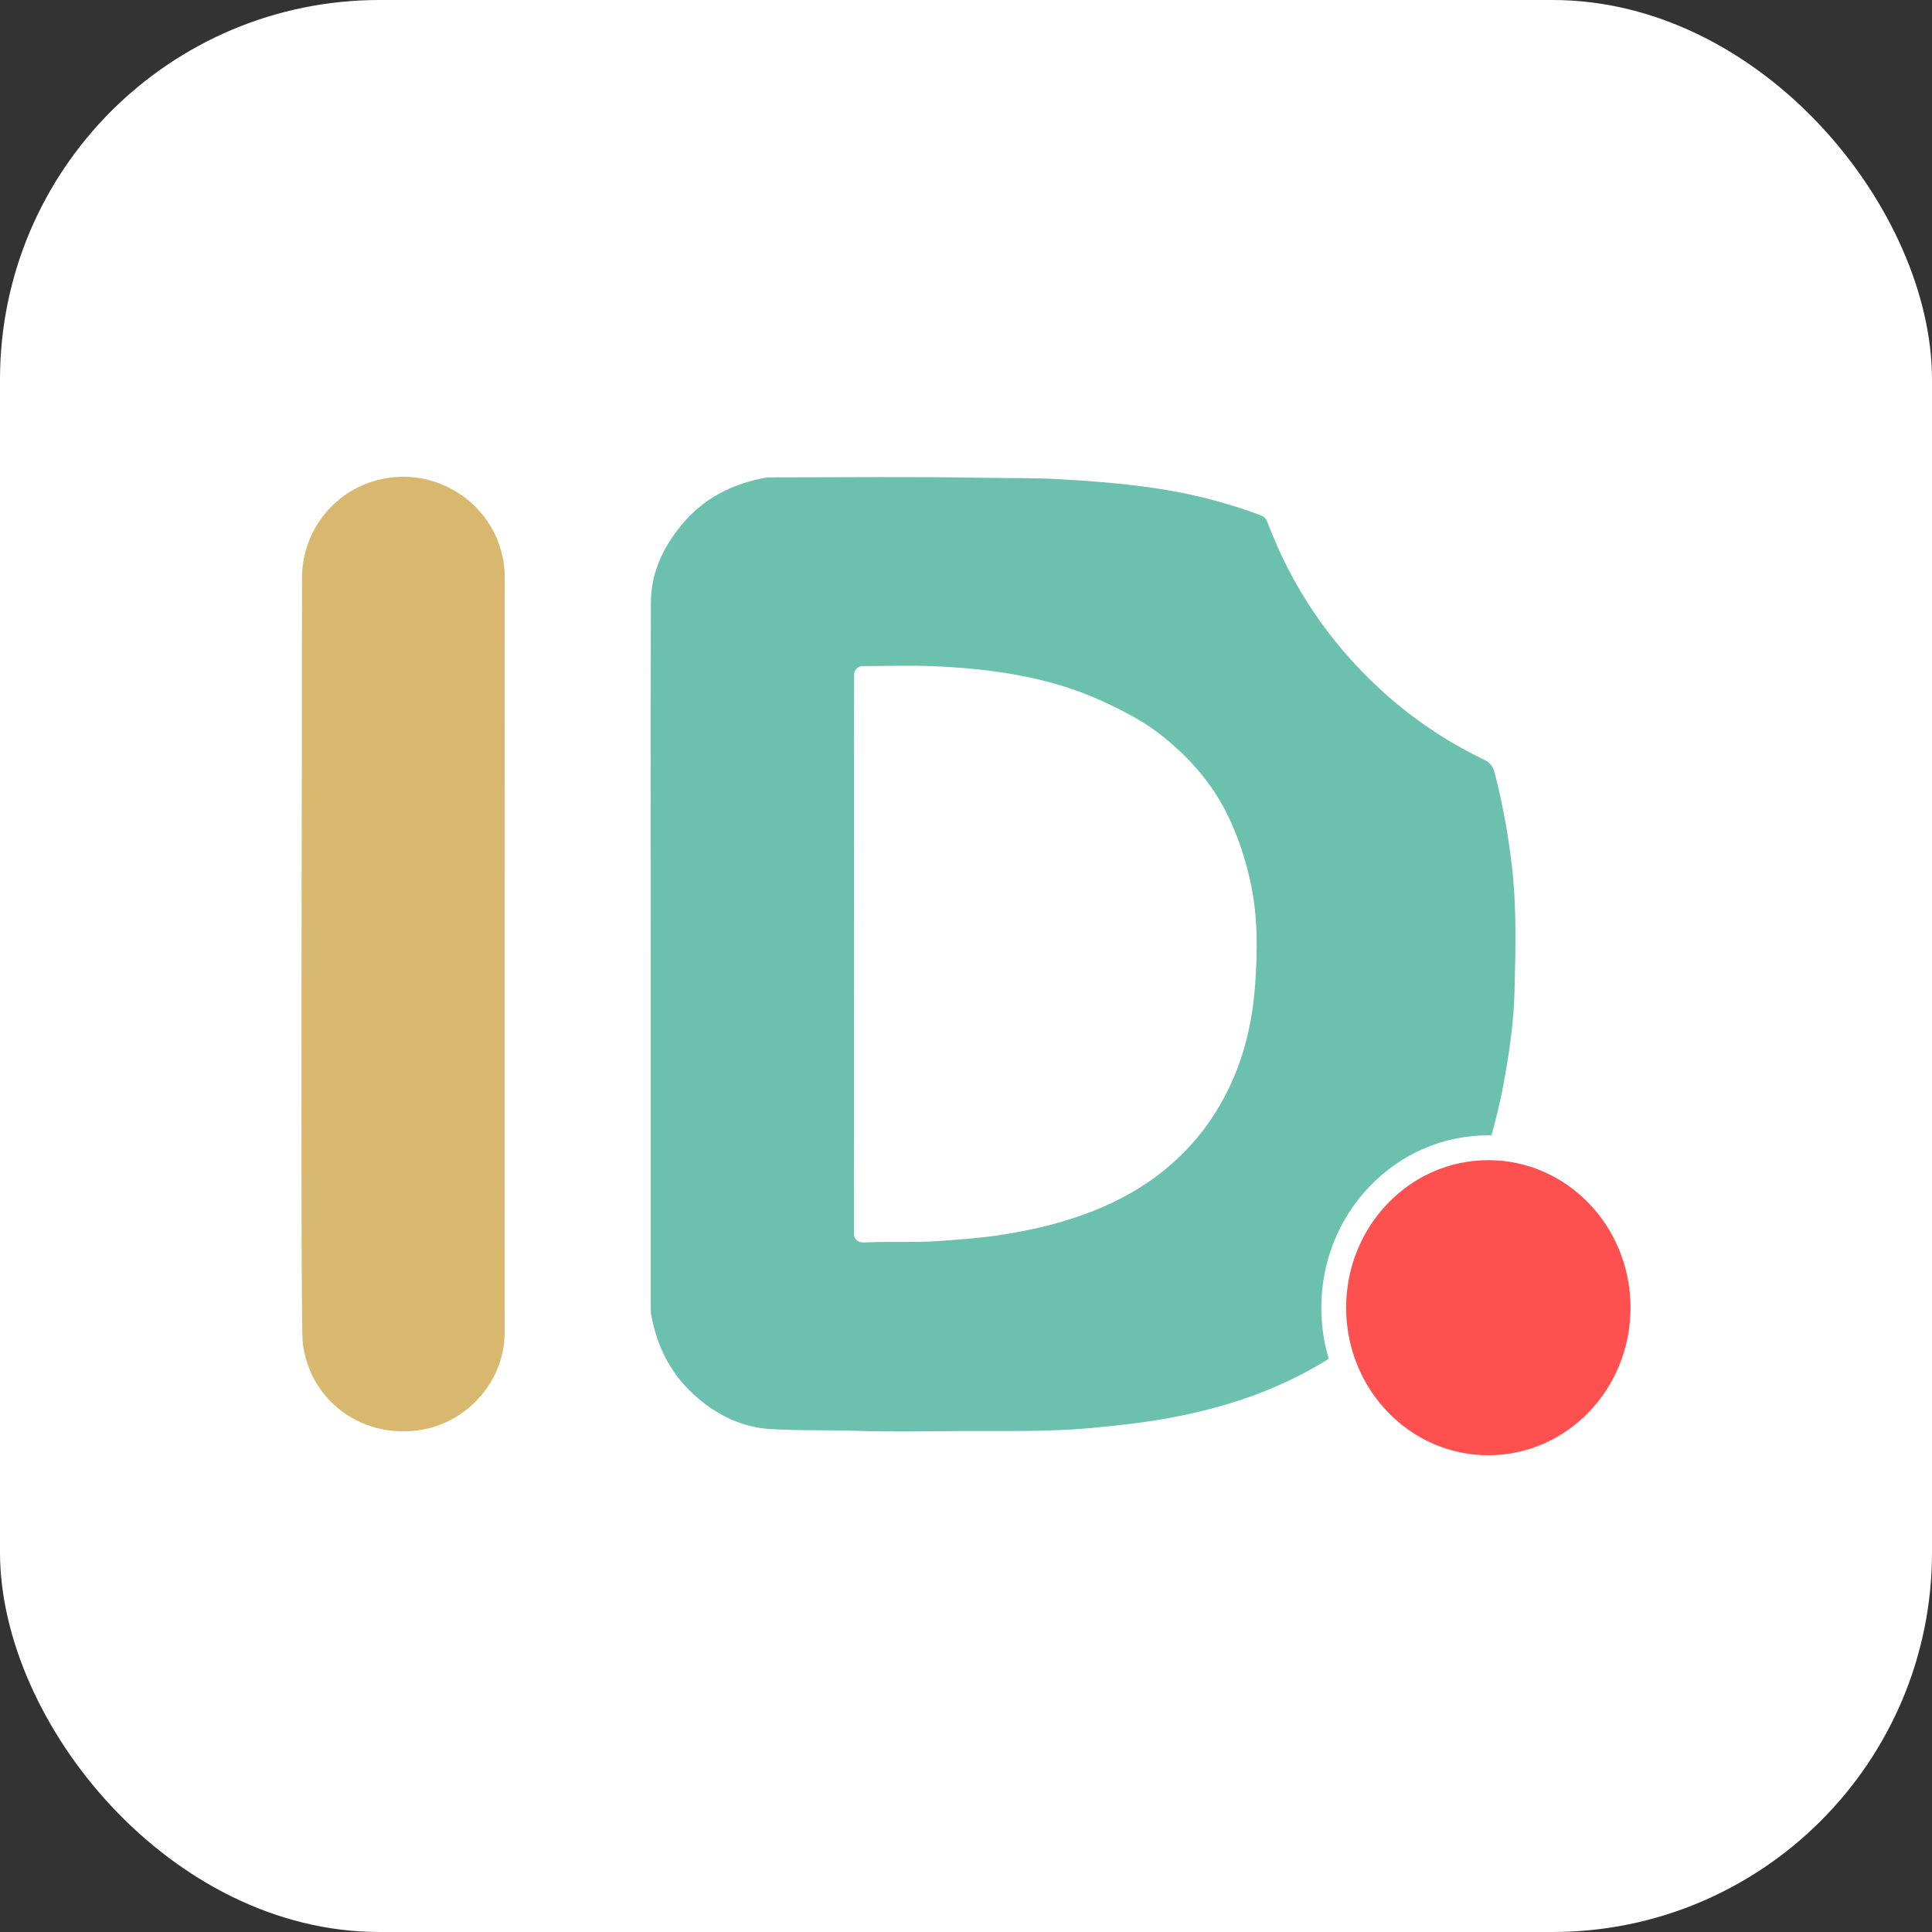 <?xml version="1.0" encoding="UTF-8"?><svg id="Layer_1" xmlns="http://www.w3.org/2000/svg" viewBox="0 0 1244.67 1244.67"><rect x="0" y="0" width="1244.67" height="1244.67" fill="#333333" stroke="none"/><defs><style>.cls-1{fill:#fff;}.cls-1,.cls-2,.cls-3,.cls-4{stroke-width:0px;}.cls-2{fill:#d8b86e;}.cls-3{fill:#6bc0ae;}.cls-4{fill:#ff5050;}</style></defs><rect class="cls-1" width="1244.67" height="1244.67" rx="244.51" ry="244.51"/><path class="cls-3" d="M419.21,614.76c0-75.57-.18-151.13.12-226.7.07-18.77,7.69-35.16,19.52-49.6,14.05-17.17,32.5-26.63,54.01-30.67,1.41-.26,2.88-.25,4.32-.25,45.48-.01,90.98-.56,136.45.28,16.24.3,32.53-.05,48.74.89,34.12,1.98,68.17,4.83,101.29,14.08,9.63,2.69,19.21,5.52,28.53,9.23,2.6,1.04,3.61,2.46,4.47,4.73,15.39,40.68,38.98,75.9,70.72,105.64,20.38,19.09,43.15,34.74,68.32,46.82,3.74,1.8,6,4.12,7.05,8.1,5.26,20.06,8.91,40.36,11.3,61,3.11,26.88,2.34,53.8,1.65,80.64-.5,19.76-3.39,39.47-7.01,59.06-5.83,31.56-15.6,61.66-30.73,89.92-9.67,18.06-21.46,34.62-35.59,49.63-21.72,23.07-47.21,40.6-75.87,53.67-22.85,10.42-46.86,17.33-71.49,21.97-17.22,3.25-34.62,5.17-52.1,6.79-28.69,2.65-57.39,1.74-86.09,1.95-21.56.16-43.15.59-64.69-.14-18.8-.63-37.64.03-56.35-1.19-17.15-1.12-32.47-8.33-45.78-19.49-16.86-14.14-26.47-32.34-30.42-53.75-.36-1.93-.35-3.95-.35-5.93-.02-75.56-.01-151.13-.01-226.69Z"/><ellipse class="cls-4" cx="958.85" cy="842.47" rx="99.61" ry="103.06"/><path class="cls-1" d="M958.85,747.42c50.6,0,91.61,42.56,91.61,95.06s-41.02,95.06-91.61,95.06-91.61-42.56-91.61-95.06,41.02-95.06,91.61-95.06M958.85,731.42c-28.86,0-55.95,11.63-76.3,32.74-20.19,20.95-31.31,48.76-31.31,78.32s11.12,57.37,31.31,78.32c20.35,21.11,47.44,32.74,76.3,32.74s55.95-11.63,76.3-32.74c20.19-20.95,31.31-48.76,31.31-78.32s-11.12-57.37-31.31-78.32c-20.35-21.11-47.44-32.74-76.3-32.74h0Z"/><path class="cls-2" d="M194.55,372.7c-.04-33.33,24.33-61.09,57.57-65.09,33.03-3.98,64.47,18.1,71.51,50.41.95,4.35,1.53,8.81,1.53,13.36-.06,162.44-.04,324.88-.07,487.32,0,30.26-23.01,56.94-52.9,62.33-36.94,6.66-72.39-17.04-77.16-55.98-1.57-12.79-.38-411.65-.48-492.37Z"/><path class="cls-1" d="M550.12,794.87l.12-360.21c0-3.03,2.44-5.49,5.47-5.52l3-.03c14.14-.05,28.32-.5,42.42.08,38.91,1.61,76.27,7.27,109.81,22.87,12.61,5.86,24.75,12.08,35.01,19.91,19.76,15.09,34.62,32.4,44.42,52.11,7.47,15.02,12.39,30.44,15.63,46.11,4.43,21.41,4.12,43.09,2.57,64.58-1.77,24.54-7.43,48.78-19.75,71.94-8.92,16.78-20.81,32.19-37.17,45.85-28.11,23.47-64.27,36.33-105.35,42.8-13.85,2.18-27.94,3.23-42.09,4.2-15.47,1.05-30.87.15-46.26.83h-2.31c-3.05,0-5.52-2.47-5.52-5.52h0Z"/></svg>